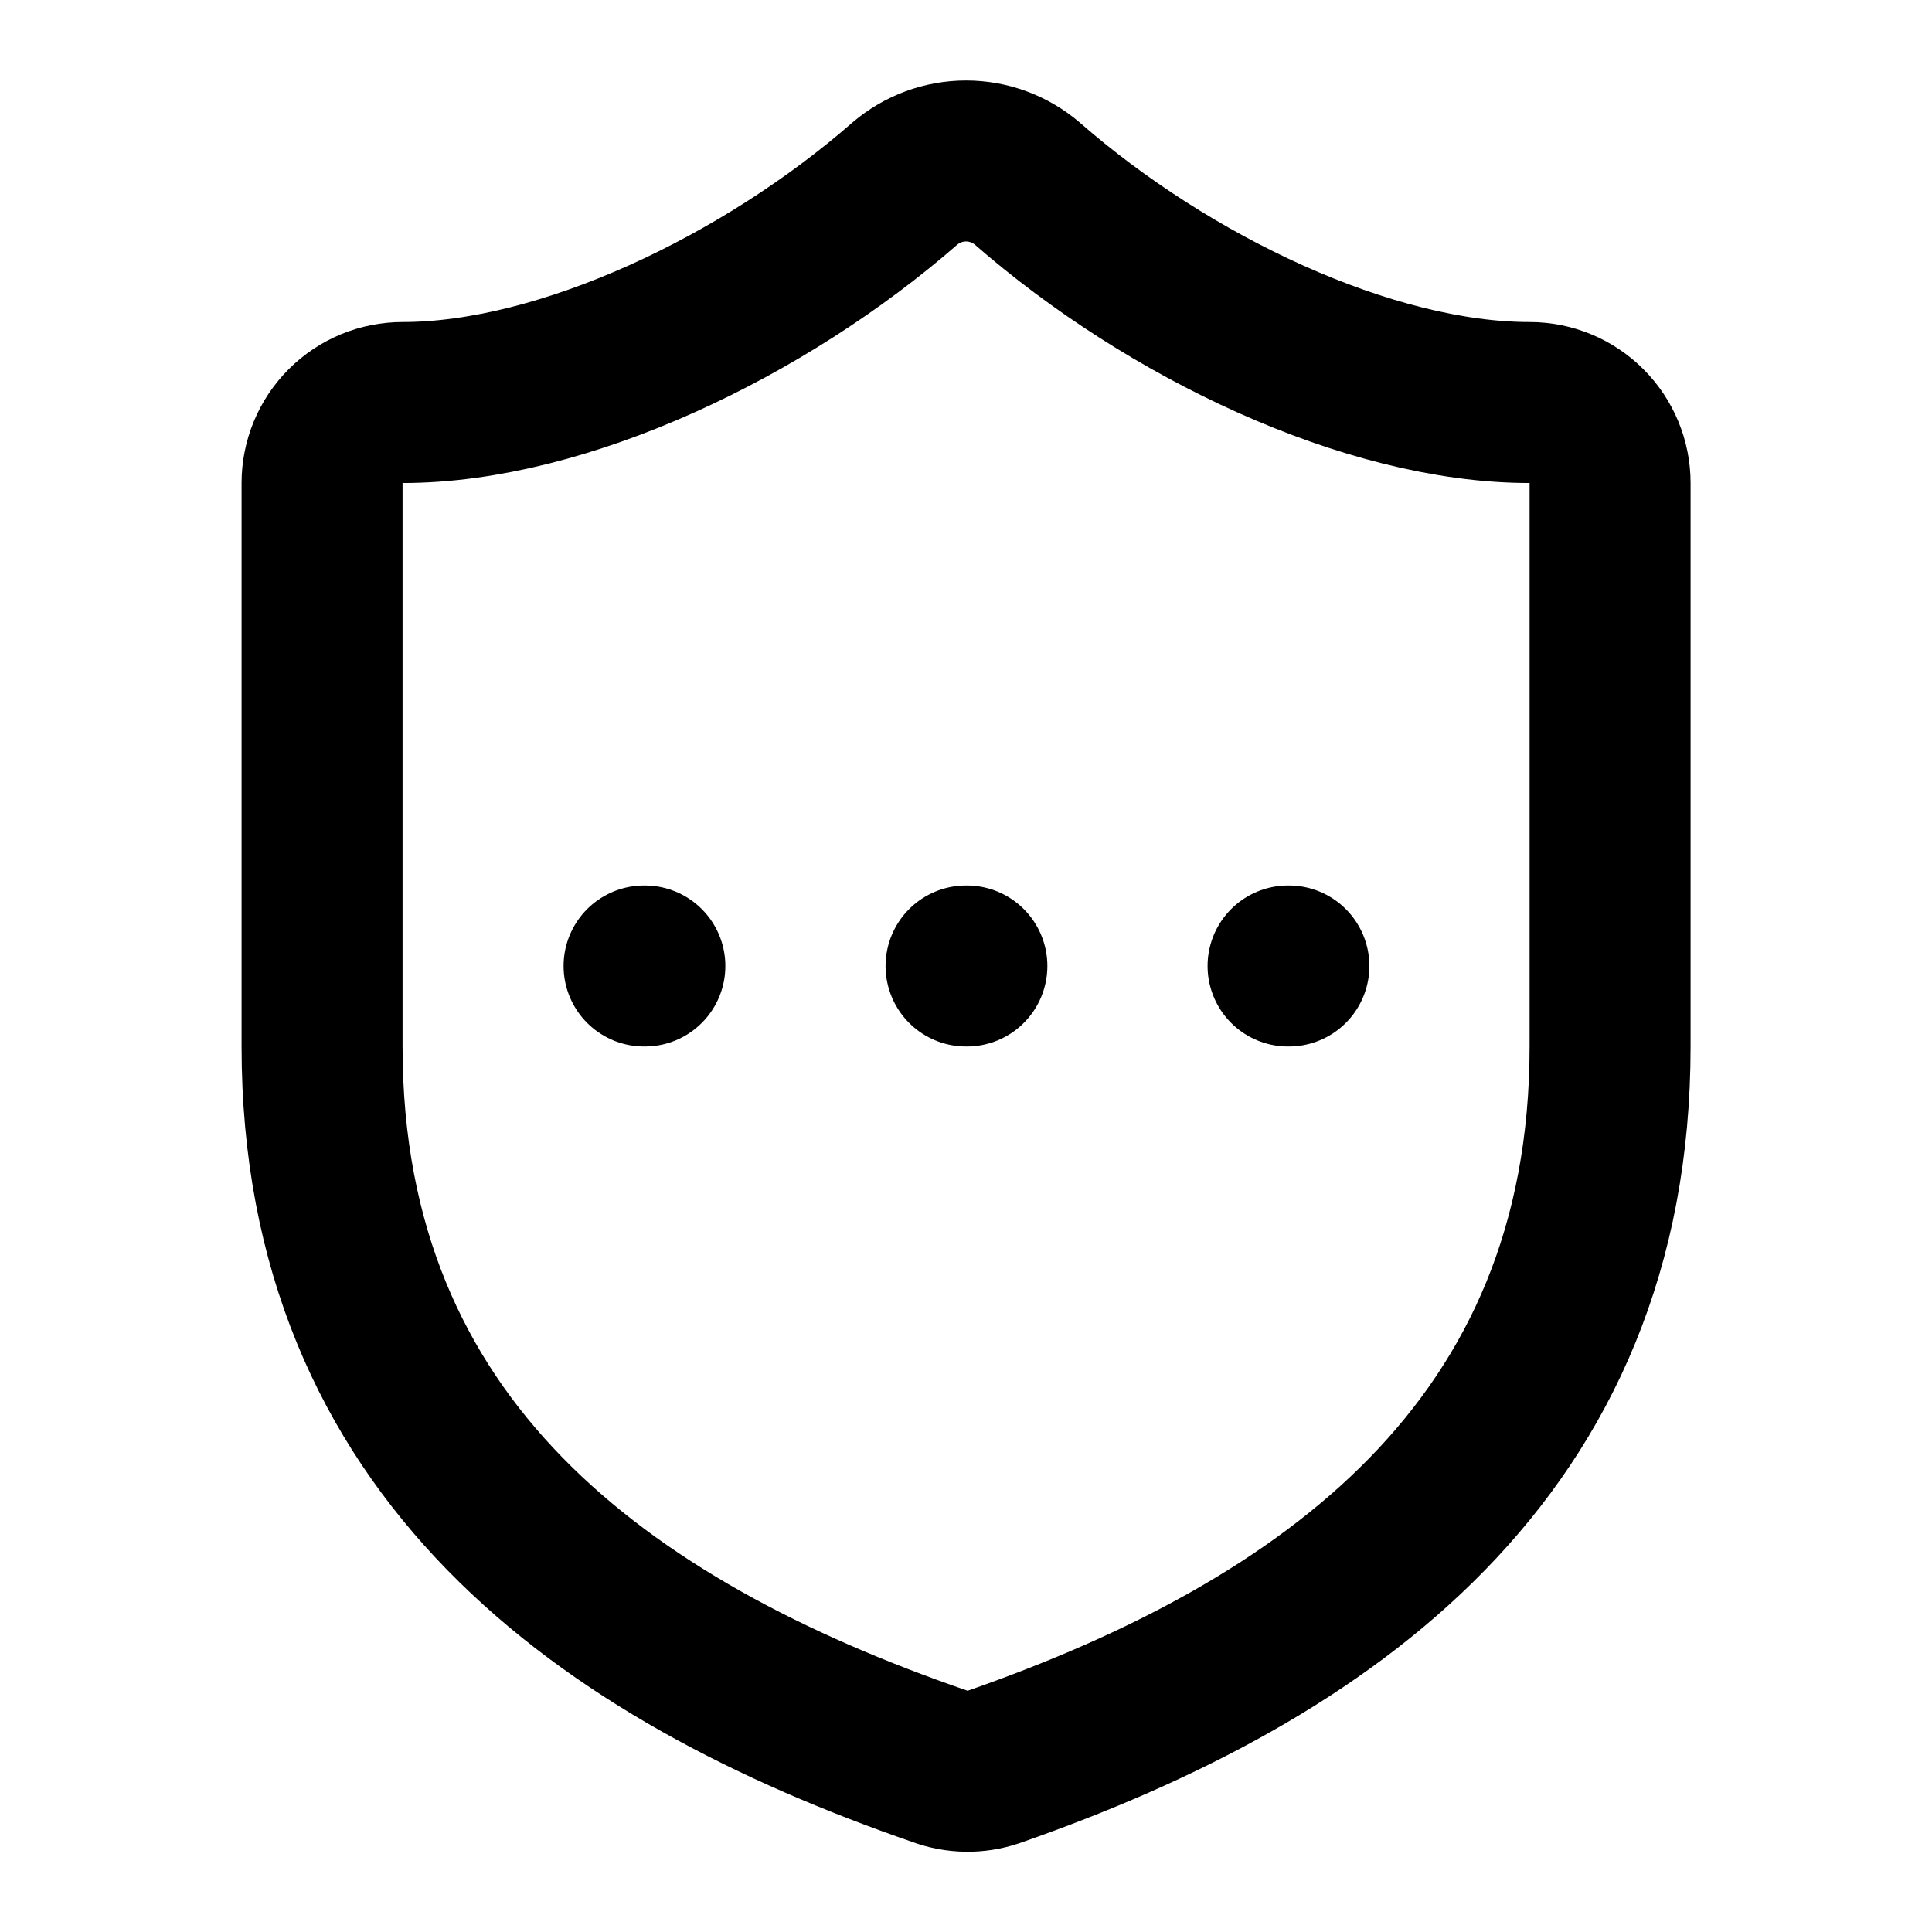 <svg width="40" height="40" viewBox="0 0 40 40" fill="none" xmlns="http://www.w3.org/2000/svg">
<path d="M13.335 20H13.351M20.001 20H20.018M26.668 20H26.685M33.335 21.667C33.335 30 27.501 34.167 20.568 36.584C20.205 36.707 19.811 36.701 19.451 36.567C12.501 34.167 6.668 30 6.668 21.667V10C6.668 9.558 6.844 9.134 7.156 8.822C7.469 8.509 7.893 8.334 8.335 8.334C11.668 8.334 15.835 6.334 18.735 3.8C19.088 3.499 19.537 3.333 20.001 3.333C20.466 3.333 20.915 3.499 21.268 3.8C24.185 6.35 28.335 8.334 31.668 8.334C32.11 8.334 32.534 8.509 32.846 8.822C33.159 9.134 33.335 9.558 33.335 10V21.667Z" stroke="black" stroke-width="3.333" stroke-linecap="round" stroke-linejoin="round"/>
</svg>
